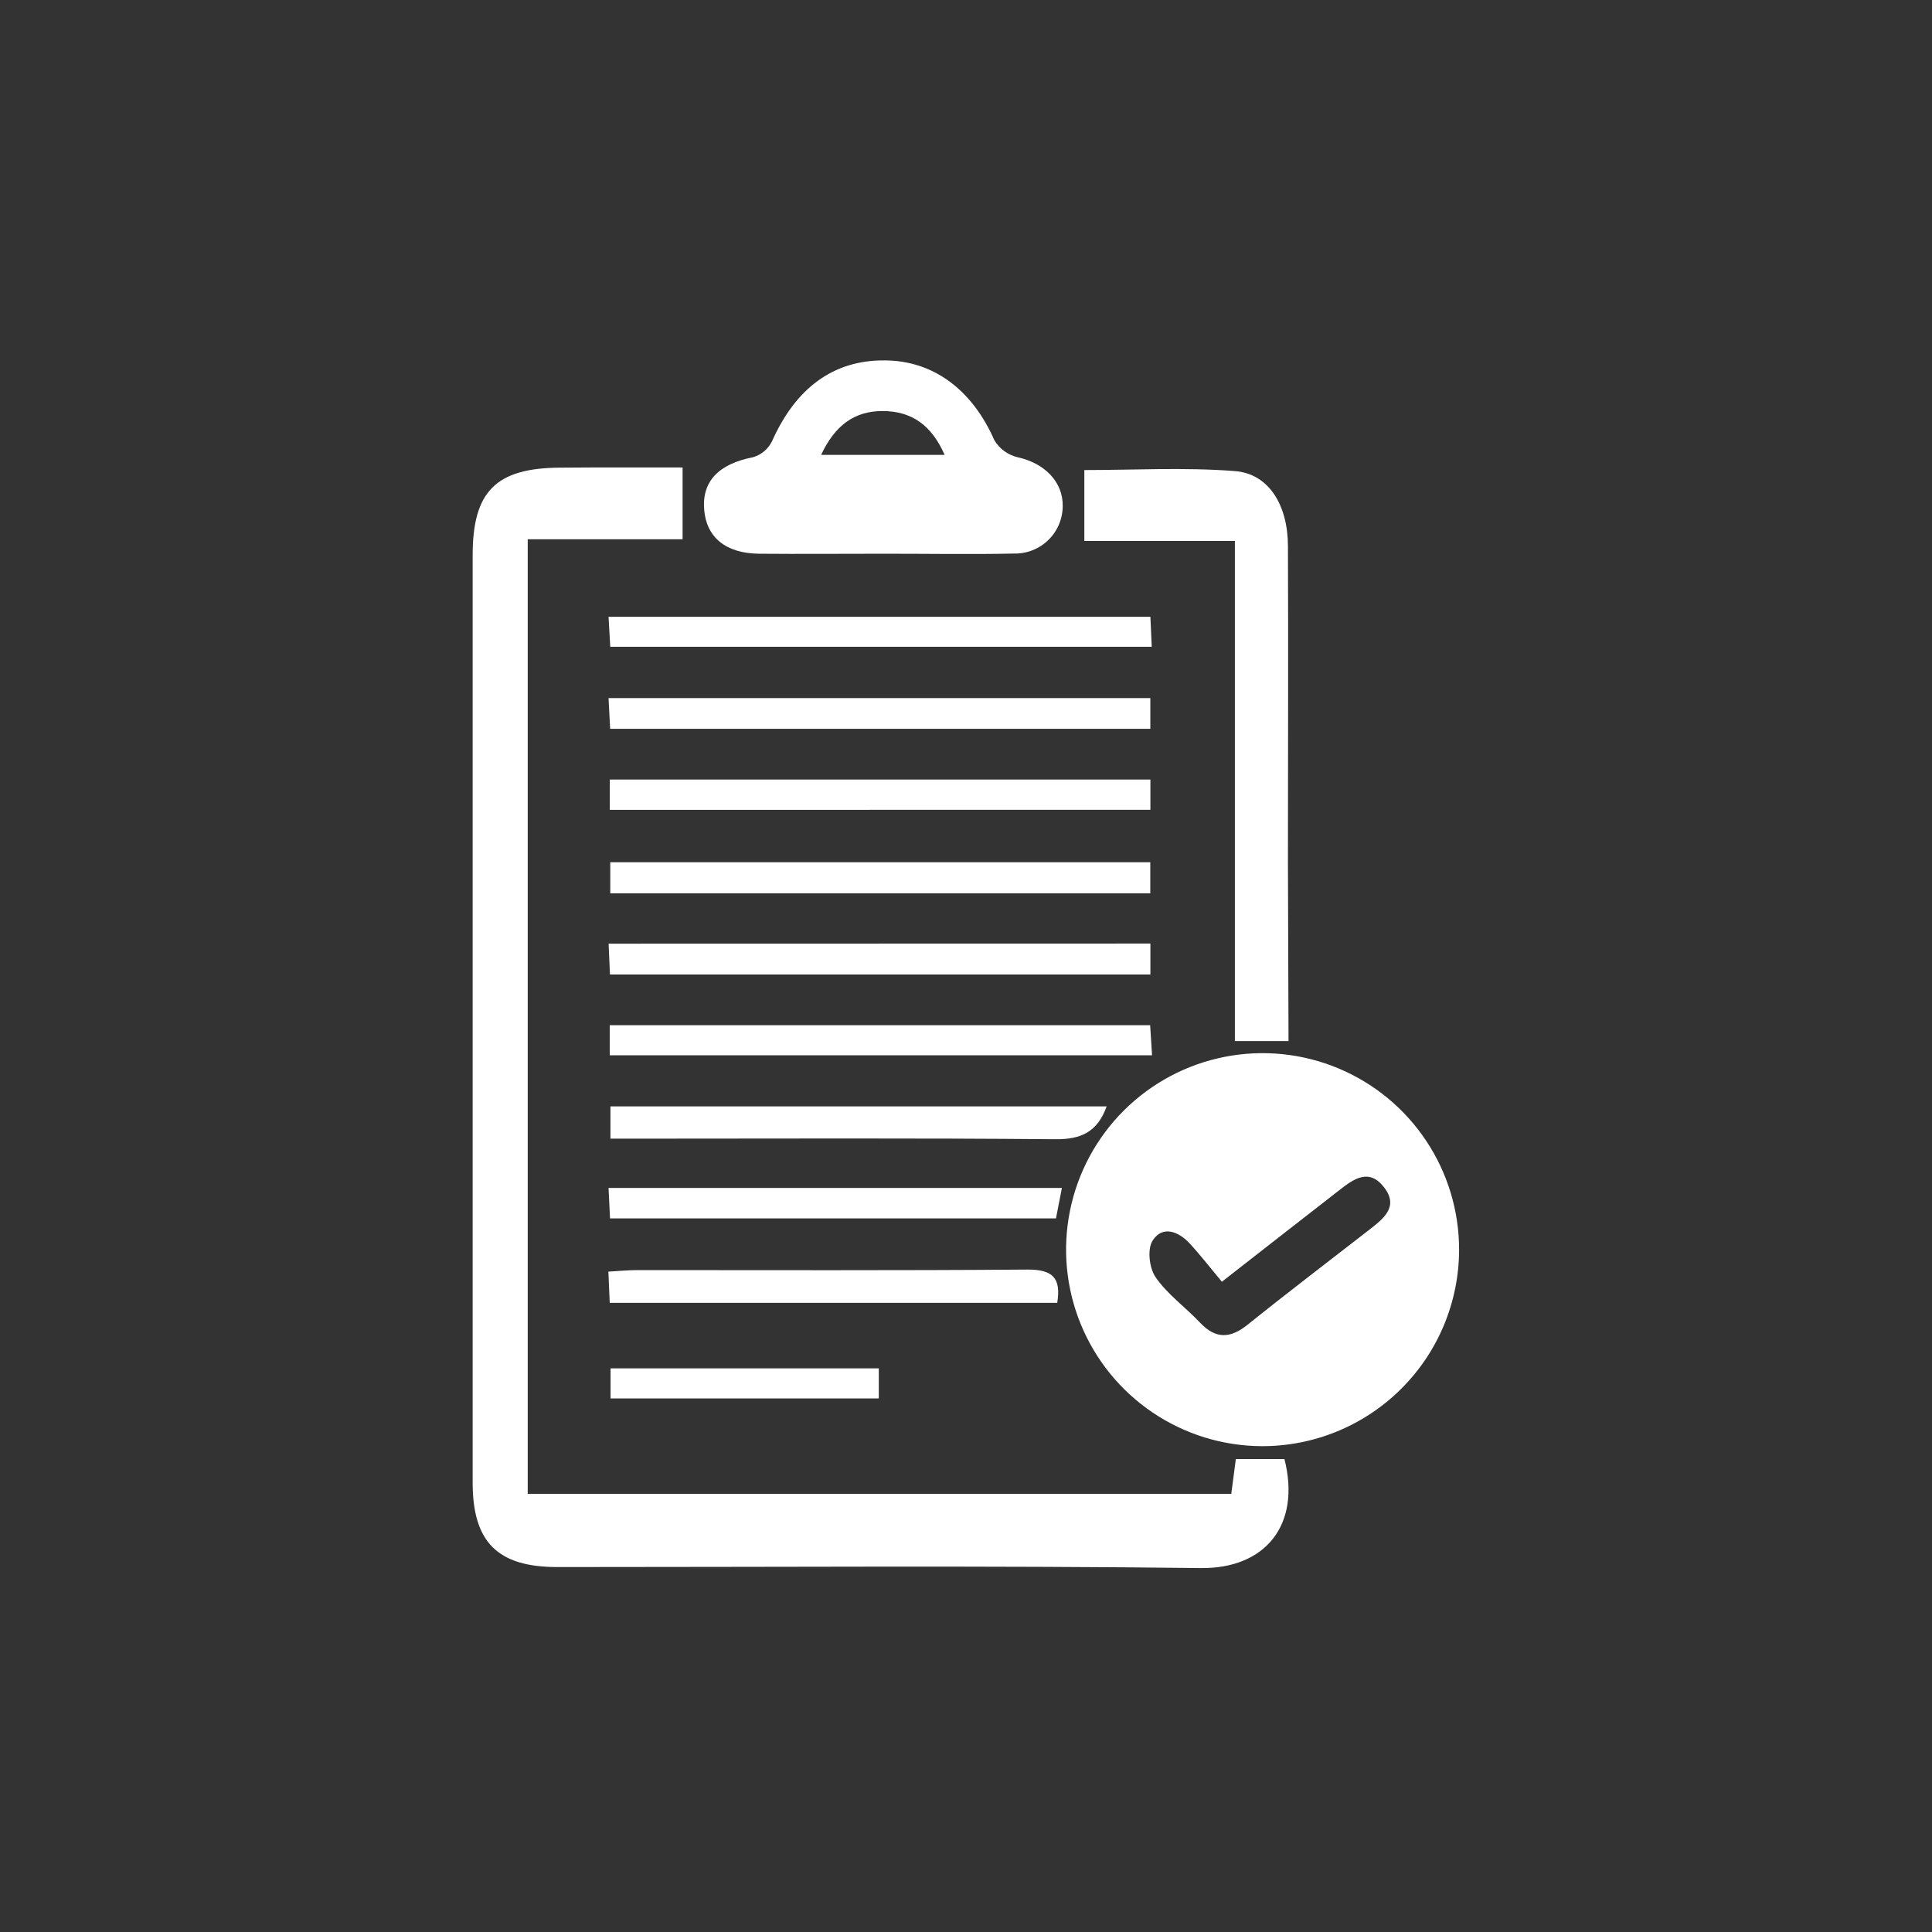 <svg width="327" height="327" viewBox="0 0 327 327" fill="none" xmlns="http://www.w3.org/2000/svg">
<rect x="0" y="0" width="327" height="327" fill="#333333" stroke="none"/>
<path d="M115.53 79.121V91.271H89.32V252.841H208.4C208.66 250.841 208.9 249.011 209.17 246.951H217.4C220.24 258.181 214.08 265.531 203.26 265.401C166.95 264.971 130.63 265.241 94.32 265.231C84.22 265.231 80 261.001 80 250.951C80 198.611 80 146.277 80 93.951C80 83.161 83.95 79.211 94.8 79.151C101.81 79.091 108.8 79.121 115.53 79.121Z" fill="white"/>
<path d="M213.529 244.77C206.955 244.737 200.537 242.755 195.088 239.076C189.639 235.397 185.403 230.186 182.914 224.1C180.426 218.015 179.796 211.328 181.106 204.885C182.416 198.442 185.606 192.532 190.273 187.901C194.94 183.27 200.875 180.126 207.328 178.867C213.781 177.607 220.463 178.289 226.529 180.825C232.595 183.361 237.773 187.638 241.409 193.116C245.046 198.593 246.977 205.026 246.959 211.601C246.942 215.974 246.064 220.3 244.375 224.334C242.686 228.368 240.218 232.029 237.114 235.109C234.01 238.189 230.329 240.628 226.283 242.285C222.236 243.943 217.902 244.788 213.529 244.77V244.77ZM206.809 216.941C204.929 214.691 203.239 212.501 201.369 210.471C199.499 208.441 196.799 207.37 195.129 209.91C194.129 211.35 194.519 214.631 195.589 216.171C197.589 219.081 200.649 221.251 203.109 223.861C205.789 226.701 208.269 226.551 211.219 224.171C217.969 218.741 224.879 213.491 231.719 208.171C234.099 206.311 236.829 204.281 234.269 200.971C231.709 197.661 229.129 199.521 226.649 201.471C220.379 206.371 214.059 211.251 206.809 216.941Z" fill="white"/>
<path d="M149.53 93.72C142.53 93.72 135.47 93.78 128.44 93.72C122.84 93.65 119.59 90.96 119.19 86.32C118.76 81.46 121.66 78.52 127.44 77.39C128.134 77.19 128.779 76.847 129.333 76.384C129.887 75.921 130.339 75.347 130.66 74.7C134.66 65.7 141.03 60.95 149.66 61C157.99 61 164.57 66 168.31 74.53C168.75 75.254 169.33 75.882 170.017 76.377C170.705 76.872 171.484 77.223 172.31 77.41C176.79 78.41 179.94 81.54 179.87 85.69C179.861 86.76 179.64 87.818 179.218 88.802C178.797 89.785 178.184 90.675 177.415 91.419C176.646 92.164 175.737 92.748 174.741 93.138C173.744 93.528 172.68 93.716 171.61 93.69C164.29 93.85 156.92 93.71 149.53 93.72ZM138.95 76.99H159.88C157.69 71.99 154.34 69.6 149.45 69.57C144.56 69.54 141.28 72.07 138.98 76.99H138.95Z" fill="white"/>
<path d="M218.089 176.201H209.009V91.561H183.529V79.561C191.839 79.561 200.459 79.071 208.989 79.731C214.719 80.161 217.989 85.451 217.989 92.461C218.069 110.291 217.989 128.121 217.989 145.951L218.089 176.201Z" fill="white"/>
<path d="M103.29 109.47C103.2 107.89 103.11 106.34 103 104.4H194.71C194.78 105.96 194.85 107.52 194.94 109.47H103.29Z" fill="white"/>
<path d="M194.7 118.16V123.35H103.27C103.18 121.64 103.1 120.09 103 118.16H194.7Z" fill="white"/>
<path d="M103.211 137.07V131.94H194.711V137.06L103.211 137.07Z" fill="white"/>
<path d="M194.691 145.94V151.2H103.291V145.94H194.691Z" fill="white"/>
<path d="M194.71 159.701V164.941H103.24C103.16 163.211 103.09 161.661 103.01 159.721L194.71 159.701Z" fill="white"/>
<path d="M103.199 178.611V173.521H194.669C194.769 175.131 194.869 176.691 194.989 178.611H103.199Z" fill="white"/>
<path d="M187.31 187.261C185.73 191.611 182.96 192.861 178.61 192.821C155.39 192.611 132.17 192.721 108.95 192.721H103.32V187.261H187.31Z" fill="white"/>
<path d="M179.73 201.07C179.36 202.93 179.06 204.47 178.73 206.22H103.25C103.17 204.57 103.1 203.03 103 201.07H179.73Z" fill="white"/>
<path d="M103.201 220.511C103.121 218.681 103.061 217.251 102.971 215.231C104.741 215.131 106.291 214.971 107.841 214.971C129.841 214.971 151.911 215.051 173.941 214.881C178.091 214.881 179.641 216.211 178.941 220.511H103.201Z" fill="white"/>
<path d="M148.74 231.601V236.691H103.34V231.601H148.74Z" fill="white"/>
</svg>
